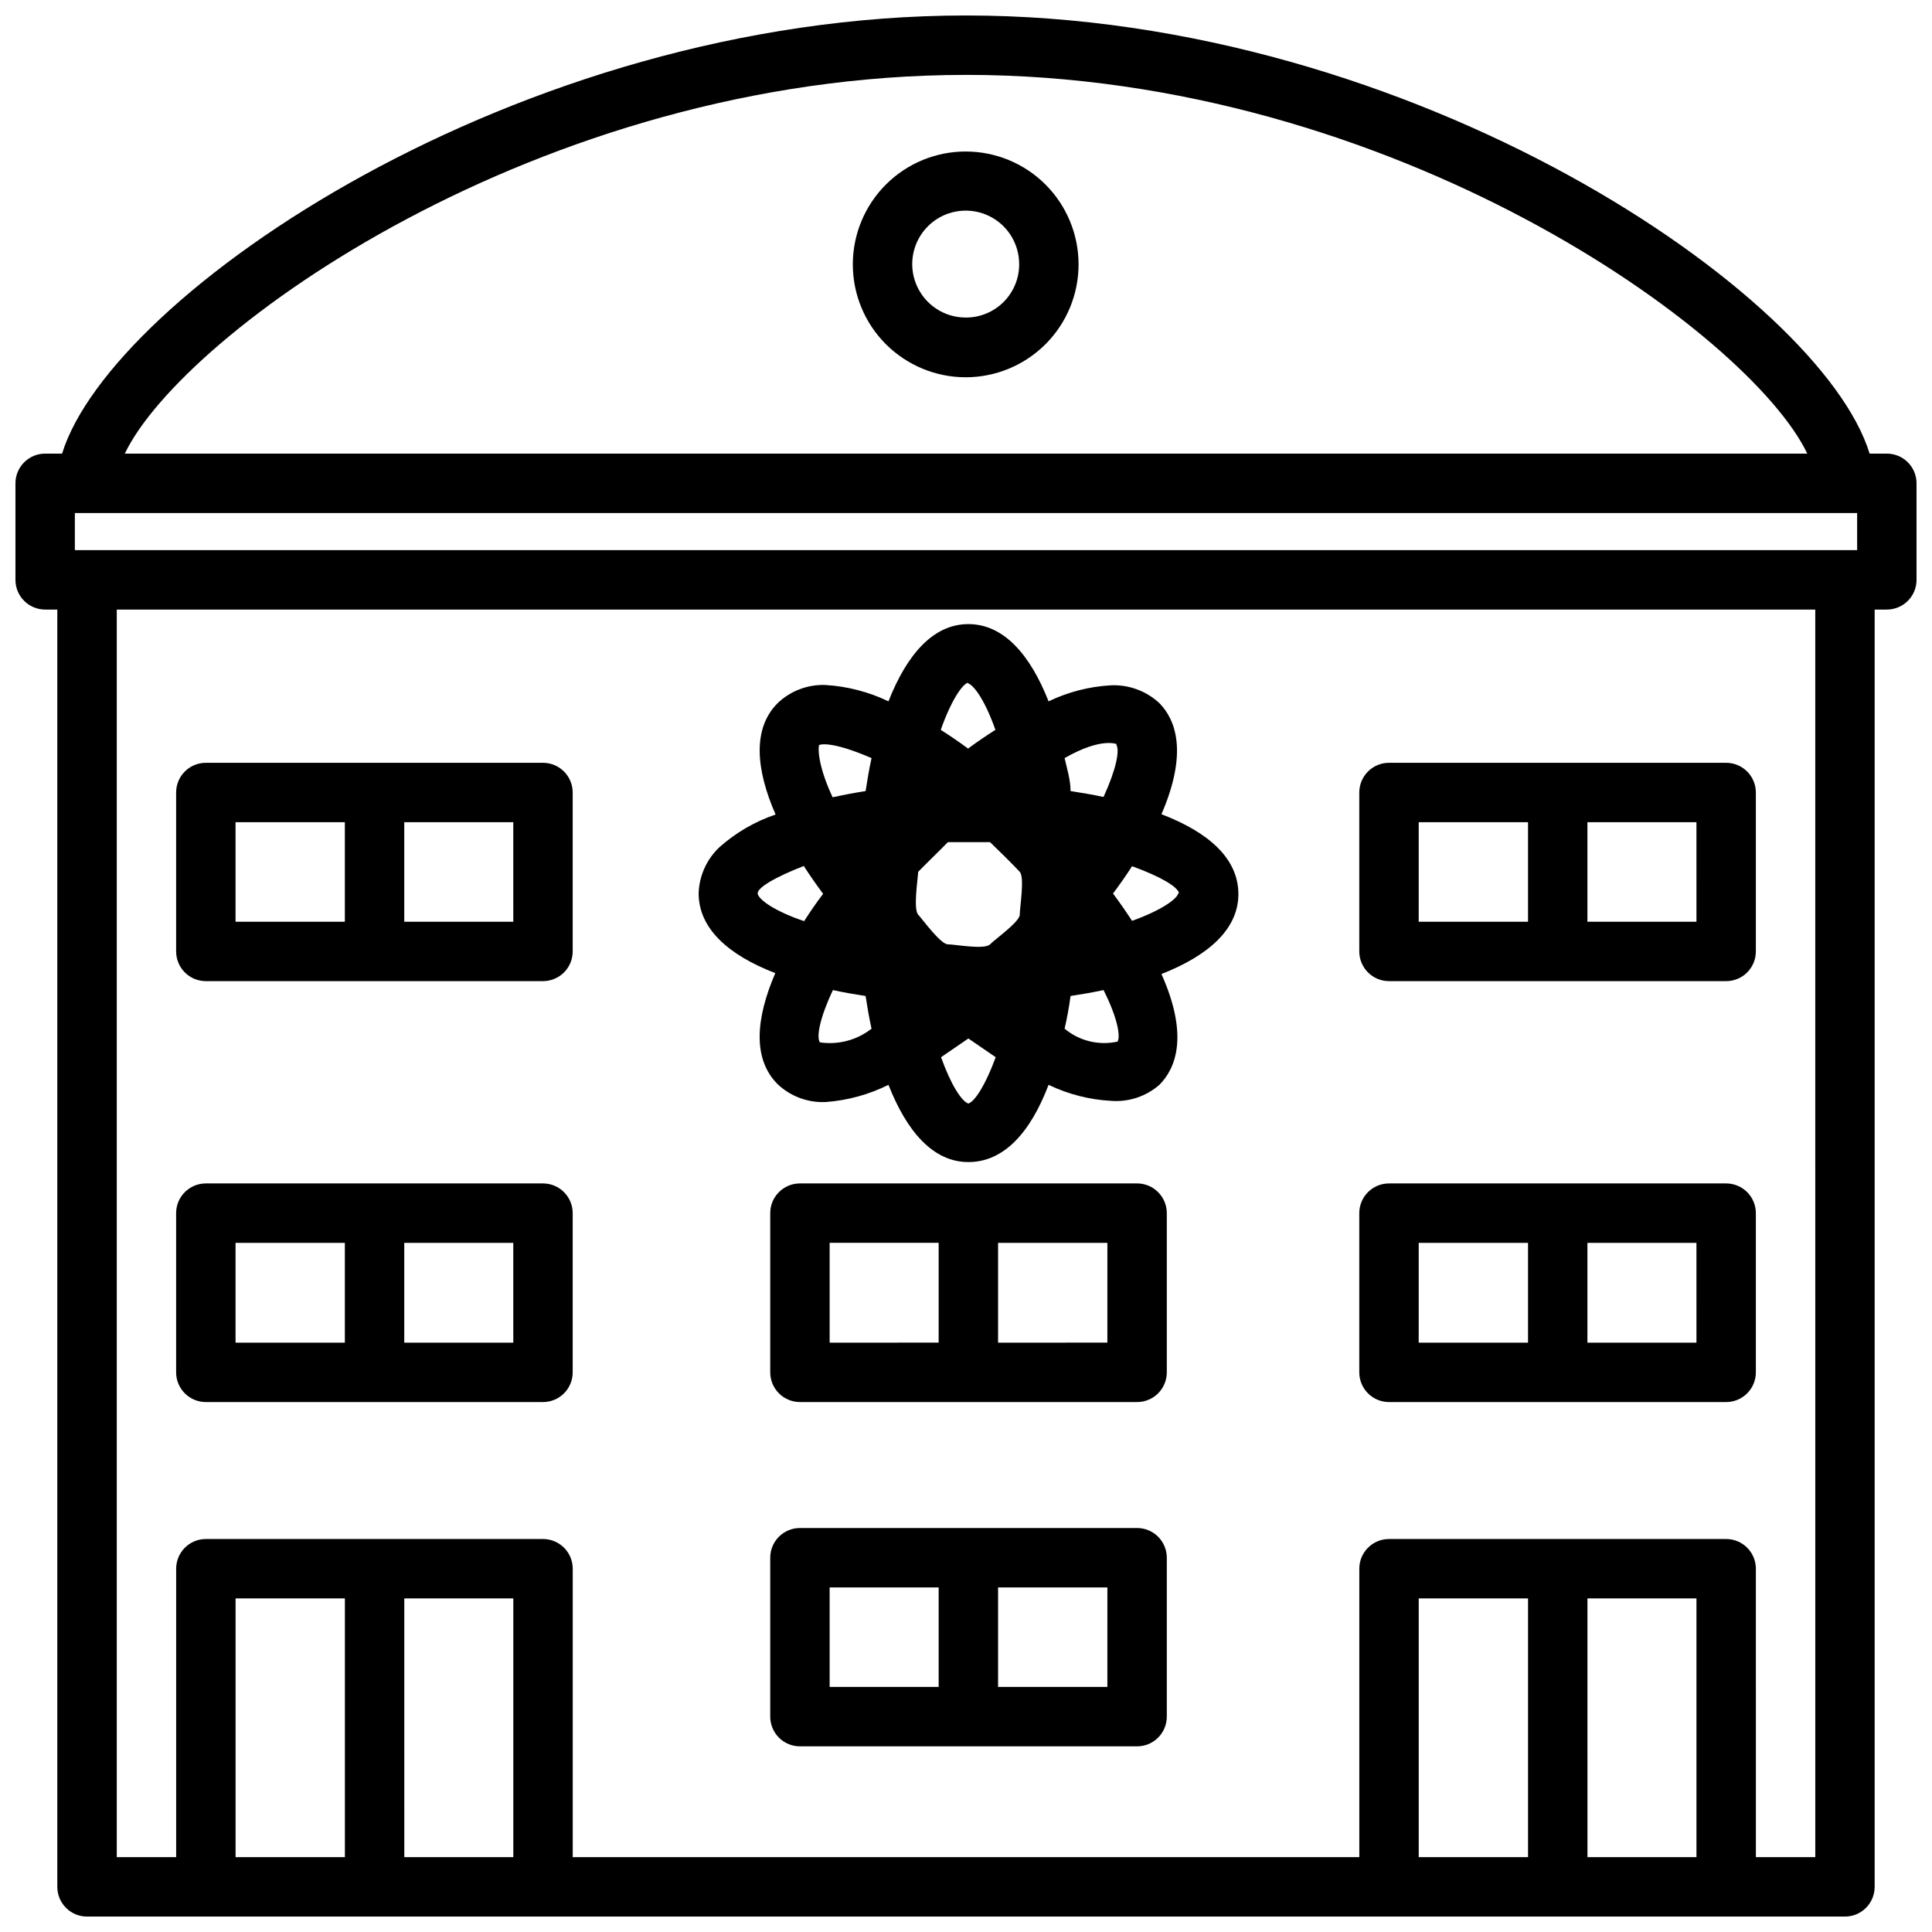 <?xml version="1.0" encoding="UTF-8"?>
<!-- Uploaded to: ICON Repo, www.svgrepo.com, Generator: ICON Repo Mixer Tools -->
<svg width="800px" height="800px" version="1.1" viewBox="144 144 512 512" xmlns="http://www.w3.org/2000/svg">
 <defs>
  <clipPath id="a">
   <path d="m148.09 148.09h503.81v503.81h-503.81z"/>
  </clipPath>
 </defs>
 <path d="m349.46 401.89c-5.195 12.043-6.062 22.75 0.629 29.441 3.414 3.219 7.984 4.922 12.676 4.723 5.805-0.414 11.477-1.965 16.688-4.562 4.801 12.203 11.73 20.469 21.176 20.469 9.445 0 16.453-7.871 21.254-20.469 5.203 2.496 10.848 3.941 16.609 4.25 4.648 0.348 9.242-1.184 12.754-4.25 4.328-4.328 7.871-12.988 0.551-29.363 12.203-4.801 20.387-11.73 20.387-21.176 0-9.445-7.871-16.375-20.387-21.176 7.086-16.375 3.777-25.031-0.551-29.441-3.453-3.211-8.043-4.91-12.754-4.723-5.762 0.305-11.406 1.75-16.609 4.25-4.801-12.203-11.809-20.469-21.254-20.469-9.445 0-16.375 8.266-21.176 20.469-5.231-2.512-10.898-3.981-16.688-4.332-4.703-0.176-9.273 1.555-12.676 4.805-6.691 6.691-5.824 17.477-0.551 29.52-5.488 1.863-10.547 4.809-14.879 8.66-3.375 3.18-5.356 7.566-5.512 12.199 0 9.367 7.875 16.375 20.312 21.176zm11.809 18.344c-0.945-1.496 0-6.535 3.465-13.855 2.754 0.629 5.668 1.102 8.66 1.574 0.473 2.992 0.945 5.902 1.574 8.66h-0.004c-3.875 3.035-8.828 4.344-13.695 3.621zm26.055-45.184c1.18-1.258 6.453-6.375 7.871-7.871h11.18c1.34 1.258 6.535 6.375 7.871 7.871 1.34 1.496 0 9.445 0 11.336 0 1.891-6.375 6.375-7.871 7.871s-9.289 0-11.18 0c-1.891 0-6.535-6.375-7.871-7.871-1.34-1.5-0.078-9.449 0-11.34zm13.305 61.402c-1.73-0.551-4.566-4.801-7.242-12.281l7.242-4.961 7.242 4.961c-2.676 7.32-5.512 11.727-7.242 12.277zm39.359-16.375v-0.004c-4.906 1.027-10.008-0.246-13.855-3.461 0.629-2.754 1.18-5.668 1.574-8.66 2.992-0.473 5.902-0.945 8.738-1.574 3.699 7.32 4.566 12.281 3.699 13.695zm16.297-39.359c-0.473 1.652-4.644 4.566-12.281 7.32-1.574-2.441-3.227-4.801-5.039-7.242 1.812-2.441 3.543-4.879 5.039-7.242 7.793 2.832 11.965 5.43 12.438 7.082zm-16.453-39.359c0.945 1.496 0 6.453-3.387 13.855-2.832-0.629-5.746-1.102-8.738-1.574 0-2.992-0.945-5.902-1.574-8.738 9.918-5.672 13.855-3.625 13.855-3.703zm-39.359-16.297c1.652 0.473 4.644 4.723 7.32 12.359-2.363 1.496-4.801 3.148-7.242 4.961-2.441-1.812-4.879-3.465-7.242-4.961 2.754-7.797 5.668-12.047 7.242-12.52zm-39.359 16.375s2.519-1.418 13.855 3.465c-0.629 2.832-1.102 5.746-1.574 8.738-2.992 0.473-5.902 1.023-8.738 1.652-3.547-7.562-4.019-12.52-3.547-14.016zm-4.016 32.195c1.574 2.441 3.227 4.801 5.039 7.242-1.812 2.363-3.465 4.801-5.039 7.242-7.871-2.676-11.809-5.59-12.281-7.164s4.723-4.566 12.281-7.481z"/>
 <g clip-path="url(#a)">
  <path d="m155.96 305.54h3.227v338.5c0 2.086 0.832 4.09 2.309 5.566 1.477 1.477 3.477 2.305 5.566 2.305h465.87c2.086 0 4.09-0.828 5.566-2.305 1.473-1.477 2.305-3.481 2.305-5.566v-338.5h3.227c2.086 0 4.09-0.832 5.566-2.305 1.477-1.477 2.305-3.481 2.305-5.566v-25.586c0-2.086-0.828-4.09-2.305-5.566-1.477-1.477-3.481-2.305-5.566-2.305h-4.566c-12.832-42.039-120.44-116.11-239.46-116.11-119.03 0-226.64 74.074-239.55 116.11h-4.488c-4.348 0-7.871 3.523-7.871 7.871v25.586c0 2.086 0.828 4.09 2.305 5.566 1.477 1.473 3.481 2.305 5.566 2.305zm480.2-25.586v9.84h-472.32v-9.84zm-429.73 356.21v-68.566h28.969v68.566zm44.715 0-0.004-68.566h28.891v68.566zm268.83 0v-68.566h28.969v68.566zm44.715 0-0.004-68.566h28.891v68.566zm60.379 0h-15.742l-0.004-76.438c0-2.09-0.832-4.09-2.305-5.566-1.477-1.477-3.481-2.305-5.566-2.305h-89.348c-4.348 0-7.875 3.523-7.875 7.871v76.438h-208.45v-76.438c0-2.09-0.828-4.09-2.305-5.566s-3.481-2.305-5.566-2.305h-89.348c-4.348 0-7.875 3.523-7.875 7.871v76.438h-15.742v-330.62h450.12zm-225.06-472.32c113.28 0 207.66 68.406 222.94 100.37l-445.88 0.004c15.273-31.961 109.66-100.37 222.94-100.37z"/>
 </g>
 <path d="m400 184.15c-7.941-0.023-15.559 3.113-21.188 8.715-5.625 5.602-8.793 13.207-8.805 21.145-0.016 7.938 3.125 15.559 8.73 21.176 5.606 5.621 13.219 8.785 21.156 8.793 7.938 0.004 15.551-3.144 21.168-8.754s8.77-13.223 8.77-21.16c0-7.922-3.141-15.52-8.73-21.125-5.594-5.609-13.184-8.77-21.102-8.789zm0 44.004c-5.746 0.031-10.941-3.41-13.156-8.711-2.215-5.301-1.004-11.414 3.059-15.477s10.176-5.269 15.477-3.059c5.301 2.215 8.742 7.41 8.711 13.156 0 3.734-1.484 7.32-4.129 9.961-2.641 2.644-6.227 4.129-9.961 4.129z"/>
 <path d="m198.55 515.56h89.348c2.086 0 4.09-0.828 5.566-2.305 1.477-1.477 2.305-3.477 2.305-5.566v-42.195c0-2.086-0.828-4.09-2.305-5.566-1.477-1.477-3.481-2.305-5.566-2.305h-89.348c-4.348 0-7.875 3.523-7.875 7.871v42.195c0 2.09 0.832 4.09 2.309 5.566 1.477 1.477 3.477 2.305 5.566 2.305zm81.477-15.742h-28.895v-26.449h28.891zm-73.605-26.449h28.969v26.449h-28.969z"/>
 <path d="m198.55 404.01h89.348c2.086 0 4.09-0.828 5.566-2.305 1.477-1.477 2.305-3.477 2.305-5.566v-42.113c0-2.09-0.828-4.09-2.305-5.566-1.477-1.477-3.481-2.309-5.566-2.309h-89.348c-4.348 0-7.875 3.527-7.875 7.875v42.117-0.004c0 2.09 0.832 4.09 2.309 5.566 1.477 1.477 3.477 2.305 5.566 2.305zm81.477-15.742h-28.895v-26.371h28.891zm-73.605-26.371h28.969v26.371h-28.969z"/>
 <path d="m512.1 515.56h89.348c2.086 0 4.09-0.828 5.566-2.305 1.473-1.477 2.305-3.477 2.305-5.566v-42.195c0-2.086-0.832-4.09-2.305-5.566-1.477-1.477-3.481-2.305-5.566-2.305h-89.348c-4.348 0-7.875 3.523-7.875 7.871v42.195c0 2.09 0.832 4.09 2.309 5.566 1.477 1.477 3.477 2.305 5.566 2.305zm81.477-15.742h-28.895v-26.449h28.891zm-73.602-26.449h28.969v26.449h-28.973z"/>
 <path d="m512.1 404.01h89.348c2.086 0 4.09-0.828 5.566-2.305 1.473-1.477 2.305-3.477 2.305-5.566v-42.113c0-2.09-0.832-4.09-2.305-5.566-1.477-1.477-3.481-2.309-5.566-2.309h-89.348c-4.348 0-7.875 3.527-7.875 7.875v42.117-0.004c0 2.09 0.832 4.09 2.309 5.566 1.477 1.477 3.477 2.305 5.566 2.305zm81.477-15.742h-28.895v-26.371h28.891zm-73.602-26.371h28.969v26.371h-28.973z"/>
 <path d="m445.34 457.62h-89.348c-4.348 0-7.871 3.523-7.871 7.871v42.195c0 2.09 0.832 4.09 2.305 5.566 1.477 1.477 3.481 2.305 5.566 2.305h89.348c2.09 0 4.09-0.828 5.566-2.305 1.477-1.477 2.309-3.477 2.309-5.566v-42.195c0-2.086-0.832-4.09-2.309-5.566-1.477-1.477-3.477-2.305-5.566-2.305zm-81.477 15.742h28.891v26.449l-28.887 0.004zm73.602 26.449-28.965 0.004v-26.449h28.969z"/>
 <path d="m445.34 548.94h-89.348c-4.348 0-7.871 3.523-7.871 7.871v42.117c0 2.086 0.832 4.09 2.305 5.566 1.477 1.477 3.481 2.305 5.566 2.305h89.348c2.09 0 4.09-0.828 5.566-2.305 1.477-1.477 2.309-3.481 2.309-5.566v-42.117c0-2.086-0.832-4.09-2.309-5.566-1.477-1.477-3.477-2.305-5.566-2.305zm-81.477 15.742h28.891v26.371h-28.887zm73.602 26.371h-28.965v-26.371h28.969z"/>
</svg>